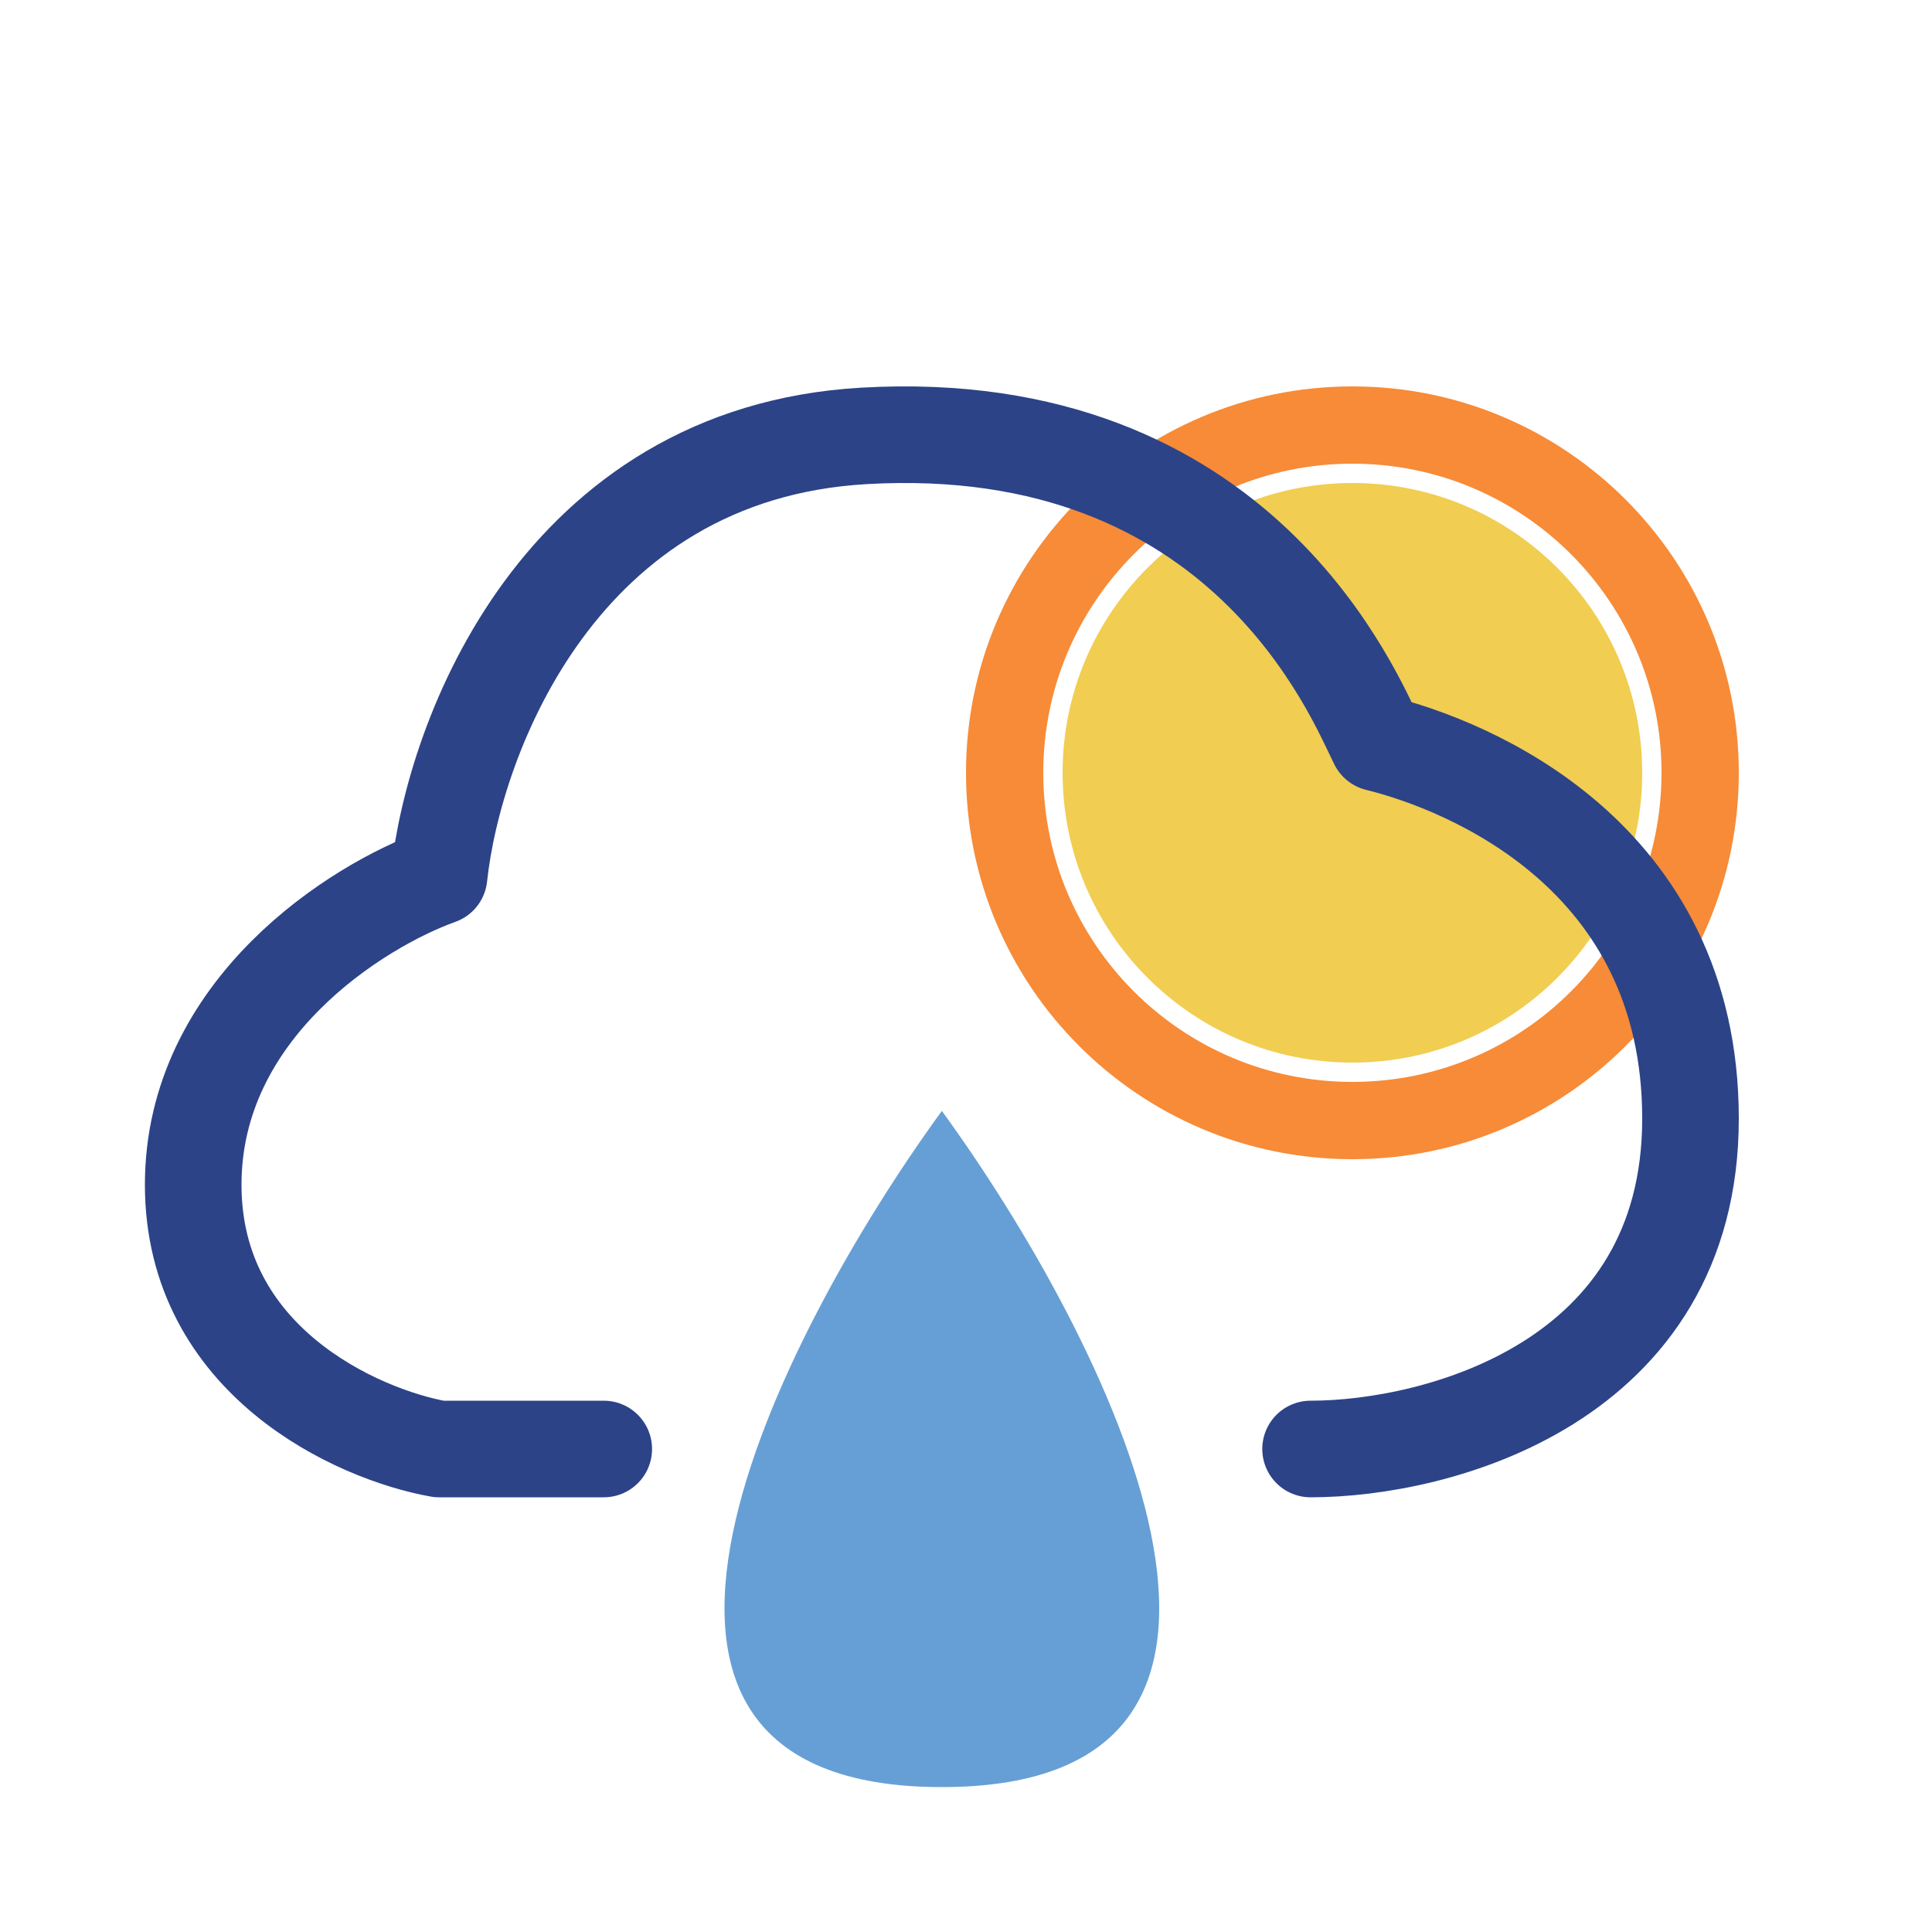 <svg width="40" height="40" viewBox="0 0 40 40" fill="none" xmlns="http://www.w3.org/2000/svg">
<path fill-rule="evenodd" clip-rule="evenodd" d="M28 22.4C31.535 22.4 34.4 19.535 34.4 16C34.4 12.465 31.535 9.6 28 9.6C24.465 9.6 21.6 12.465 21.6 16C21.6 19.535 24.465 22.4 28 22.4ZM28 24C32.418 24 36 20.418 36 16C36 11.582 32.418 8 28 8C23.582 8 20 11.582 20 16C20 20.418 23.582 24 28 24Z" fill="#F78B37"/>
<path d="M34 16C34 19.314 31.314 22 28 22C24.686 22 22 19.314 22 16C22 12.686 24.686 10 28 10C31.314 10 34 12.686 34 16Z" fill="#F1CD51"/>
<path d="M19.5 23C16.104 27.667 11.35 37 19.5 37C27.65 37 22.896 27.667 19.5 23Z" fill="#669FD5"/>
<path d="M27.134 30C29.756 30 35 28.632 35 23.16C35 17.689 30.373 15.838 28.522 15.382C28.06 14.47 25.746 8.569 17.881 9.025C11.588 9.39 9.398 15.257 9.09 18.145C7.393 18.753 4 20.881 4 24.528C4 28.176 7.393 29.696 9.09 30H12.5" stroke="#2C4388" stroke-width="2" stroke-linecap="round" stroke-linejoin="round"/>
</svg>
